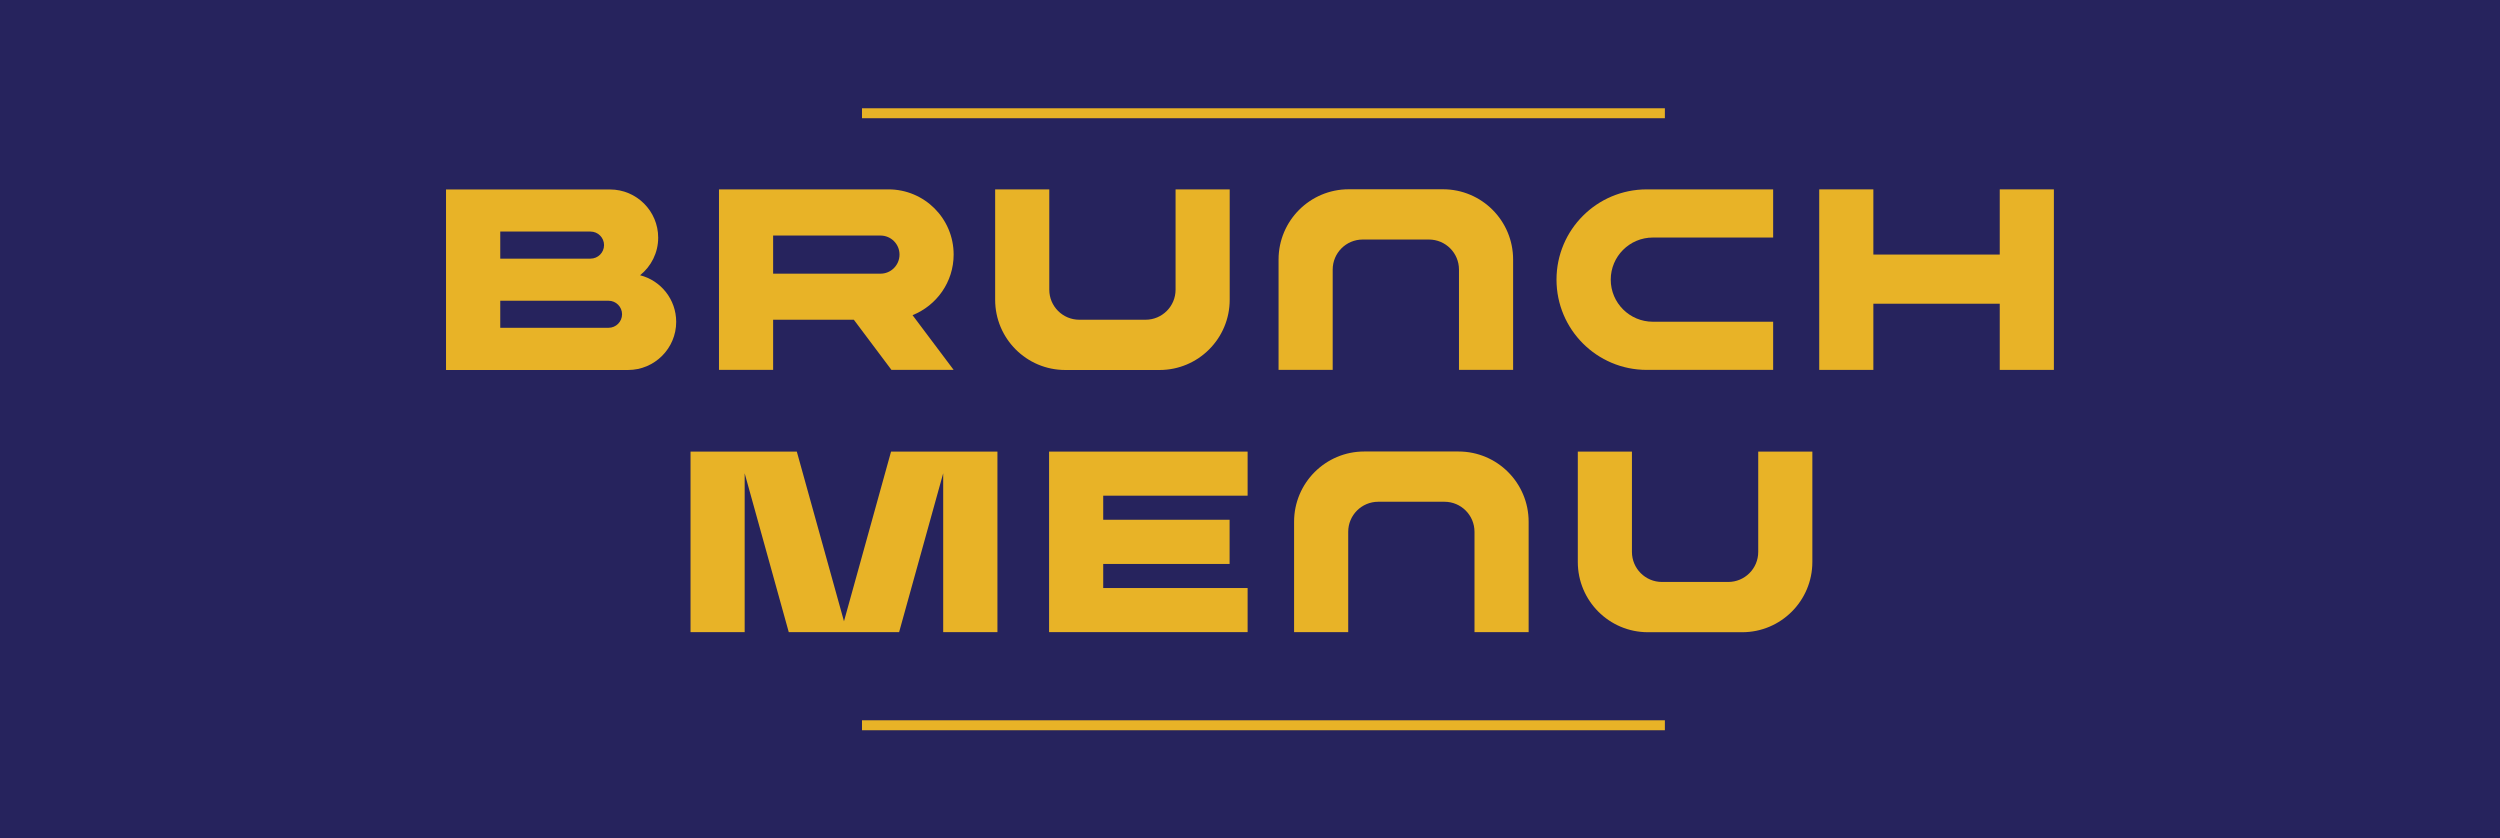 <?xml version="1.0" encoding="UTF-8"?>
<svg id="Layer_1" xmlns="http://www.w3.org/2000/svg" version="1.1" viewBox="0 0 251.22 84.25">
  <!-- Generator: Adobe Illustrator 29.5.1, SVG Export Plug-In . SVG Version: 2.1.0 Build 141)  -->
  <defs>
    <style>
      .st0 {
        fill: #26235d;
      }

      .st1 {
        fill: none;
        stroke: #e8b327;
        stroke-miterlimit: 10;
      }

      .st2 {
        fill: #e8b327;
      }
    </style>
  </defs>
  <rect class="st0" width="251.22" height="84.25"/>
  <path class="st2" d="M67.95,32.34c0,2.67-2.17,4.84-4.84,4.84h-18.29v-18.14h16.48c2.67,0,4.84,2.17,4.84,4.84,0,1.53-.71,2.89-1.82,3.78,2.09.53,3.63,2.43,3.63,4.69M50.27,25.99h9.07c.75,0,1.36-.61,1.36-1.36s-.61-1.36-1.36-1.36h-9.07v2.72ZM62.51,31.58c0-.75-.61-1.36-1.36-1.36h-10.88v2.72h10.88c.75,0,1.36-.61,1.36-1.36"/>
  <path class="st2" d="M91.7,31.67l4.13,5.5h-6.25l-3.78-5.04h-8.11v5.04h-5.44v-18.14h17.03c3.62,0,6.55,2.93,6.55,6.55,0,2.76-1.71,5.12-4.13,6.09M77.69,27.5h10.79c1.06,0,1.91-.86,1.91-1.92s-.86-1.91-1.91-1.91h-10.79v3.83Z"/>
  <path class="st2" d="M123.57,19.03v11.09c0,3.9-3.16,7.06-7.05,7.06h-9.47c-3.9,0-7.05-3.16-7.05-7.06v-11.09h5.44v10.08c0,1.67,1.35,3.02,3.02,3.02h6.65c1.67,0,3.02-1.35,3.02-3.02v-10.08h5.44Z"/>
  <path class="st2" d="M128.48,37.17v-11.09c0-3.9,3.16-7.06,7.05-7.06h9.47c3.9,0,7.05,3.16,7.05,7.06v11.09h-5.44v-10.08c0-1.67-1.35-3.02-3.02-3.02h-6.65c-1.67,0-3.02,1.35-3.02,3.02v10.08h-5.44Z"/>
  <path class="st2" d="M130.04,63.52v-11.09c0-3.9,3.16-7.06,7.05-7.06h9.47c3.9,0,7.05,3.16,7.05,7.06v11.09h-5.44v-10.08c0-1.67-1.35-3.02-3.02-3.02h-6.65c-1.67,0-3.02,1.35-3.02,3.02v10.08h-5.44Z"/>
  <path class="st2" d="M161.86,28.1c0,2.34,1.9,4.23,4.23,4.23h12.09v4.84h-12.7c-5.01,0-9.07-4.06-9.07-9.07s4.06-9.07,9.07-9.07h12.7v4.84h-12.09c-2.34,0-4.23,1.9-4.23,4.23"/>
  <polygon class="st2" points="206.39 19.03 206.39 37.17 200.95 37.17 200.95 30.52 188.25 30.52 188.25 37.17 182.81 37.17 182.81 19.03 188.25 19.03 188.25 25.58 200.95 25.58 200.95 19.03 206.39 19.03"/>
  <polygon class="st2" points="100.23 45.38 100.23 63.52 94.78 63.52 94.78 47.56 90.35 63.52 79.26 63.52 74.83 47.56 74.83 63.52 69.39 63.52 69.39 45.38 80.07 45.38 84.81 62.43 89.54 45.38 100.23 45.38"/>
  <polygon class="st2" points="110.86 49.81 110.86 52.23 123.56 52.23 123.56 56.67 110.86 56.67 110.86 59.09 125.37 59.09 125.37 63.52 105.42 63.52 105.42 45.38 125.37 45.38 125.37 49.81 110.86 49.81"/>
  <path class="st2" d="M182.12,45.38v11.09c0,3.9-3.16,7.06-7.05,7.06h-9.47c-3.9,0-7.05-3.16-7.05-7.06v-11.09h5.44v10.08c0,1.67,1.35,3.02,3.02,3.02h6.65c1.67,0,3.02-1.35,3.02-3.02v-10.08h5.44Z"/>
  <line class="st2" x1="86.62" y1="72.88" x2="167.3" y2="72.88"/>
  <line class="st1" x1="86.62" y1="72.88" x2="167.3" y2="72.88"/>
  <line class="st2" x1="86.62" y1="11.38" x2="167.3" y2="11.38"/>
  <line class="st1" x1="86.62" y1="11.38" x2="167.3" y2="11.38"/>
</svg>